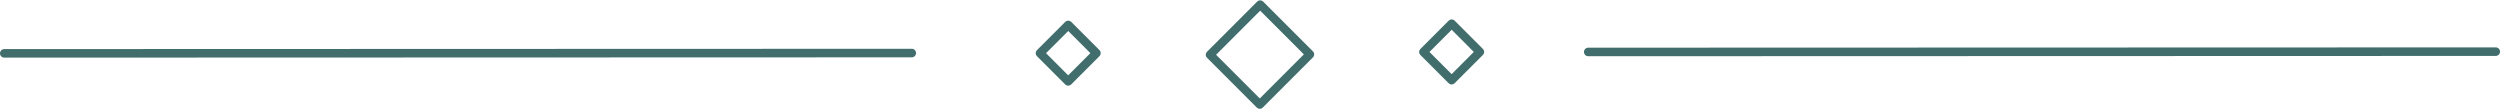 <?xml version="1.0" encoding="UTF-8" standalone="no"?><svg xmlns="http://www.w3.org/2000/svg" xmlns:xlink="http://www.w3.org/1999/xlink" fill="#416d6d" height="82.8" preserveAspectRatio="xMidYMid meet" version="1" viewBox="-169.6 1277.9 1903.3 82.8" width="1903.3" zoomAndPan="magnify"><g><g id="change1_3"><path d="M-166.35,1315.264L-166.35,1315.264L524.555,1315.041C526.352,1315.04,527.809,1316.497,527.81,1318.294C527.81,1320.092,526.354,1321.549,524.557,1321.55L524.557,1321.55L-166.348,1321.773C-168.145,1321.774,-169.603,1320.317,-169.603,1318.52C-169.604,1316.722,-168.147,1315.265,-166.35,1315.264 Z"/></g><g id="change1_1"><path d="M1039.561,1314.195L1039.561,1314.195L1730.466,1313.972C1732.263,1313.971,1733.72,1315.428,1733.721,1317.225C1733.721,1319.023,1732.265,1320.48,1730.468,1320.481L1730.468,1320.481L1039.563,1320.704C1037.766,1320.705,1036.308,1319.248,1036.308,1317.451C1036.307,1315.653,1037.764,1314.196,1039.561,1314.195 Z"/></g><g id="change1_2"><path d="M749.334,1317.293L749.334,1317.293L787.498,1279.131C788.769,1277.86,790.83,1277.86,792.101,1279.131L792.101,1279.131L829.96,1316.991C831.231,1318.262,831.231,1320.322,829.96,1321.593L829.96,1321.593L791.798,1359.757C791.188,1360.367,790.36,1360.71,789.497,1360.71C788.633,1360.71,787.806,1360.367,787.195,1359.757L787.195,1359.757L749.334,1321.896C748.724,1321.285,748.381,1320.458,748.381,1319.594C748.381,1318.731,748.724,1317.904,749.334,1317.293L749.334,1317.293 M753.937,1321.896L753.937,1317.293L791.798,1355.154L787.195,1355.154L825.357,1316.991L825.358,1321.593L787.498,1283.734L792.101,1283.734L753.937,1321.896 Z"/></g><g id="change1_4"><path d="M911.786,1315.165L911.786,1315.165L933.289,1293.664C934.56,1292.393,936.621,1292.393,937.891,1293.664L937.891,1293.664L959.355,1315.127C960.626,1316.398,960.626,1318.458,959.355,1319.729L959.355,1319.729L937.853,1341.232C937.243,1341.842,936.415,1342.185,935.552,1342.185C934.689,1342.185,933.861,1341.842,933.251,1341.232L933.251,1341.232L911.786,1319.768C911.176,1319.157,910.833,1318.33,910.833,1317.466C910.833,1316.603,911.176,1315.775,911.786,1315.165L911.786,1315.165 M916.389,1319.768L916.389,1315.165L937.853,1336.63L933.251,1336.63L954.752,1315.127L954.752,1319.729L933.289,1298.266L937.891,1298.266L916.389,1319.768 Z"/></g><g id="change1_5"><path d="M619.867,1316.085L619.867,1316.085L641.369,1294.584C642.64,1293.313,644.701,1293.313,645.972,1294.584L645.972,1294.584L667.435,1316.047C668.706,1317.318,668.706,1319.379,667.435,1320.65L667.435,1320.65L645.934,1342.153C645.324,1342.763,644.496,1343.106,643.633,1343.106C642.769,1343.106,641.942,1342.763,641.331,1342.153L641.331,1342.153L619.867,1320.688C619.256,1320.078,618.914,1319.25,618.914,1318.387C618.914,1317.524,619.257,1316.696,619.867,1316.085L619.867,1316.085 M624.469,1320.688L624.469,1316.086L645.934,1337.55L641.331,1337.55L662.833,1316.048L662.833,1320.65L641.369,1299.187L645.972,1299.187L624.469,1320.688 Z"/></g></g></svg>